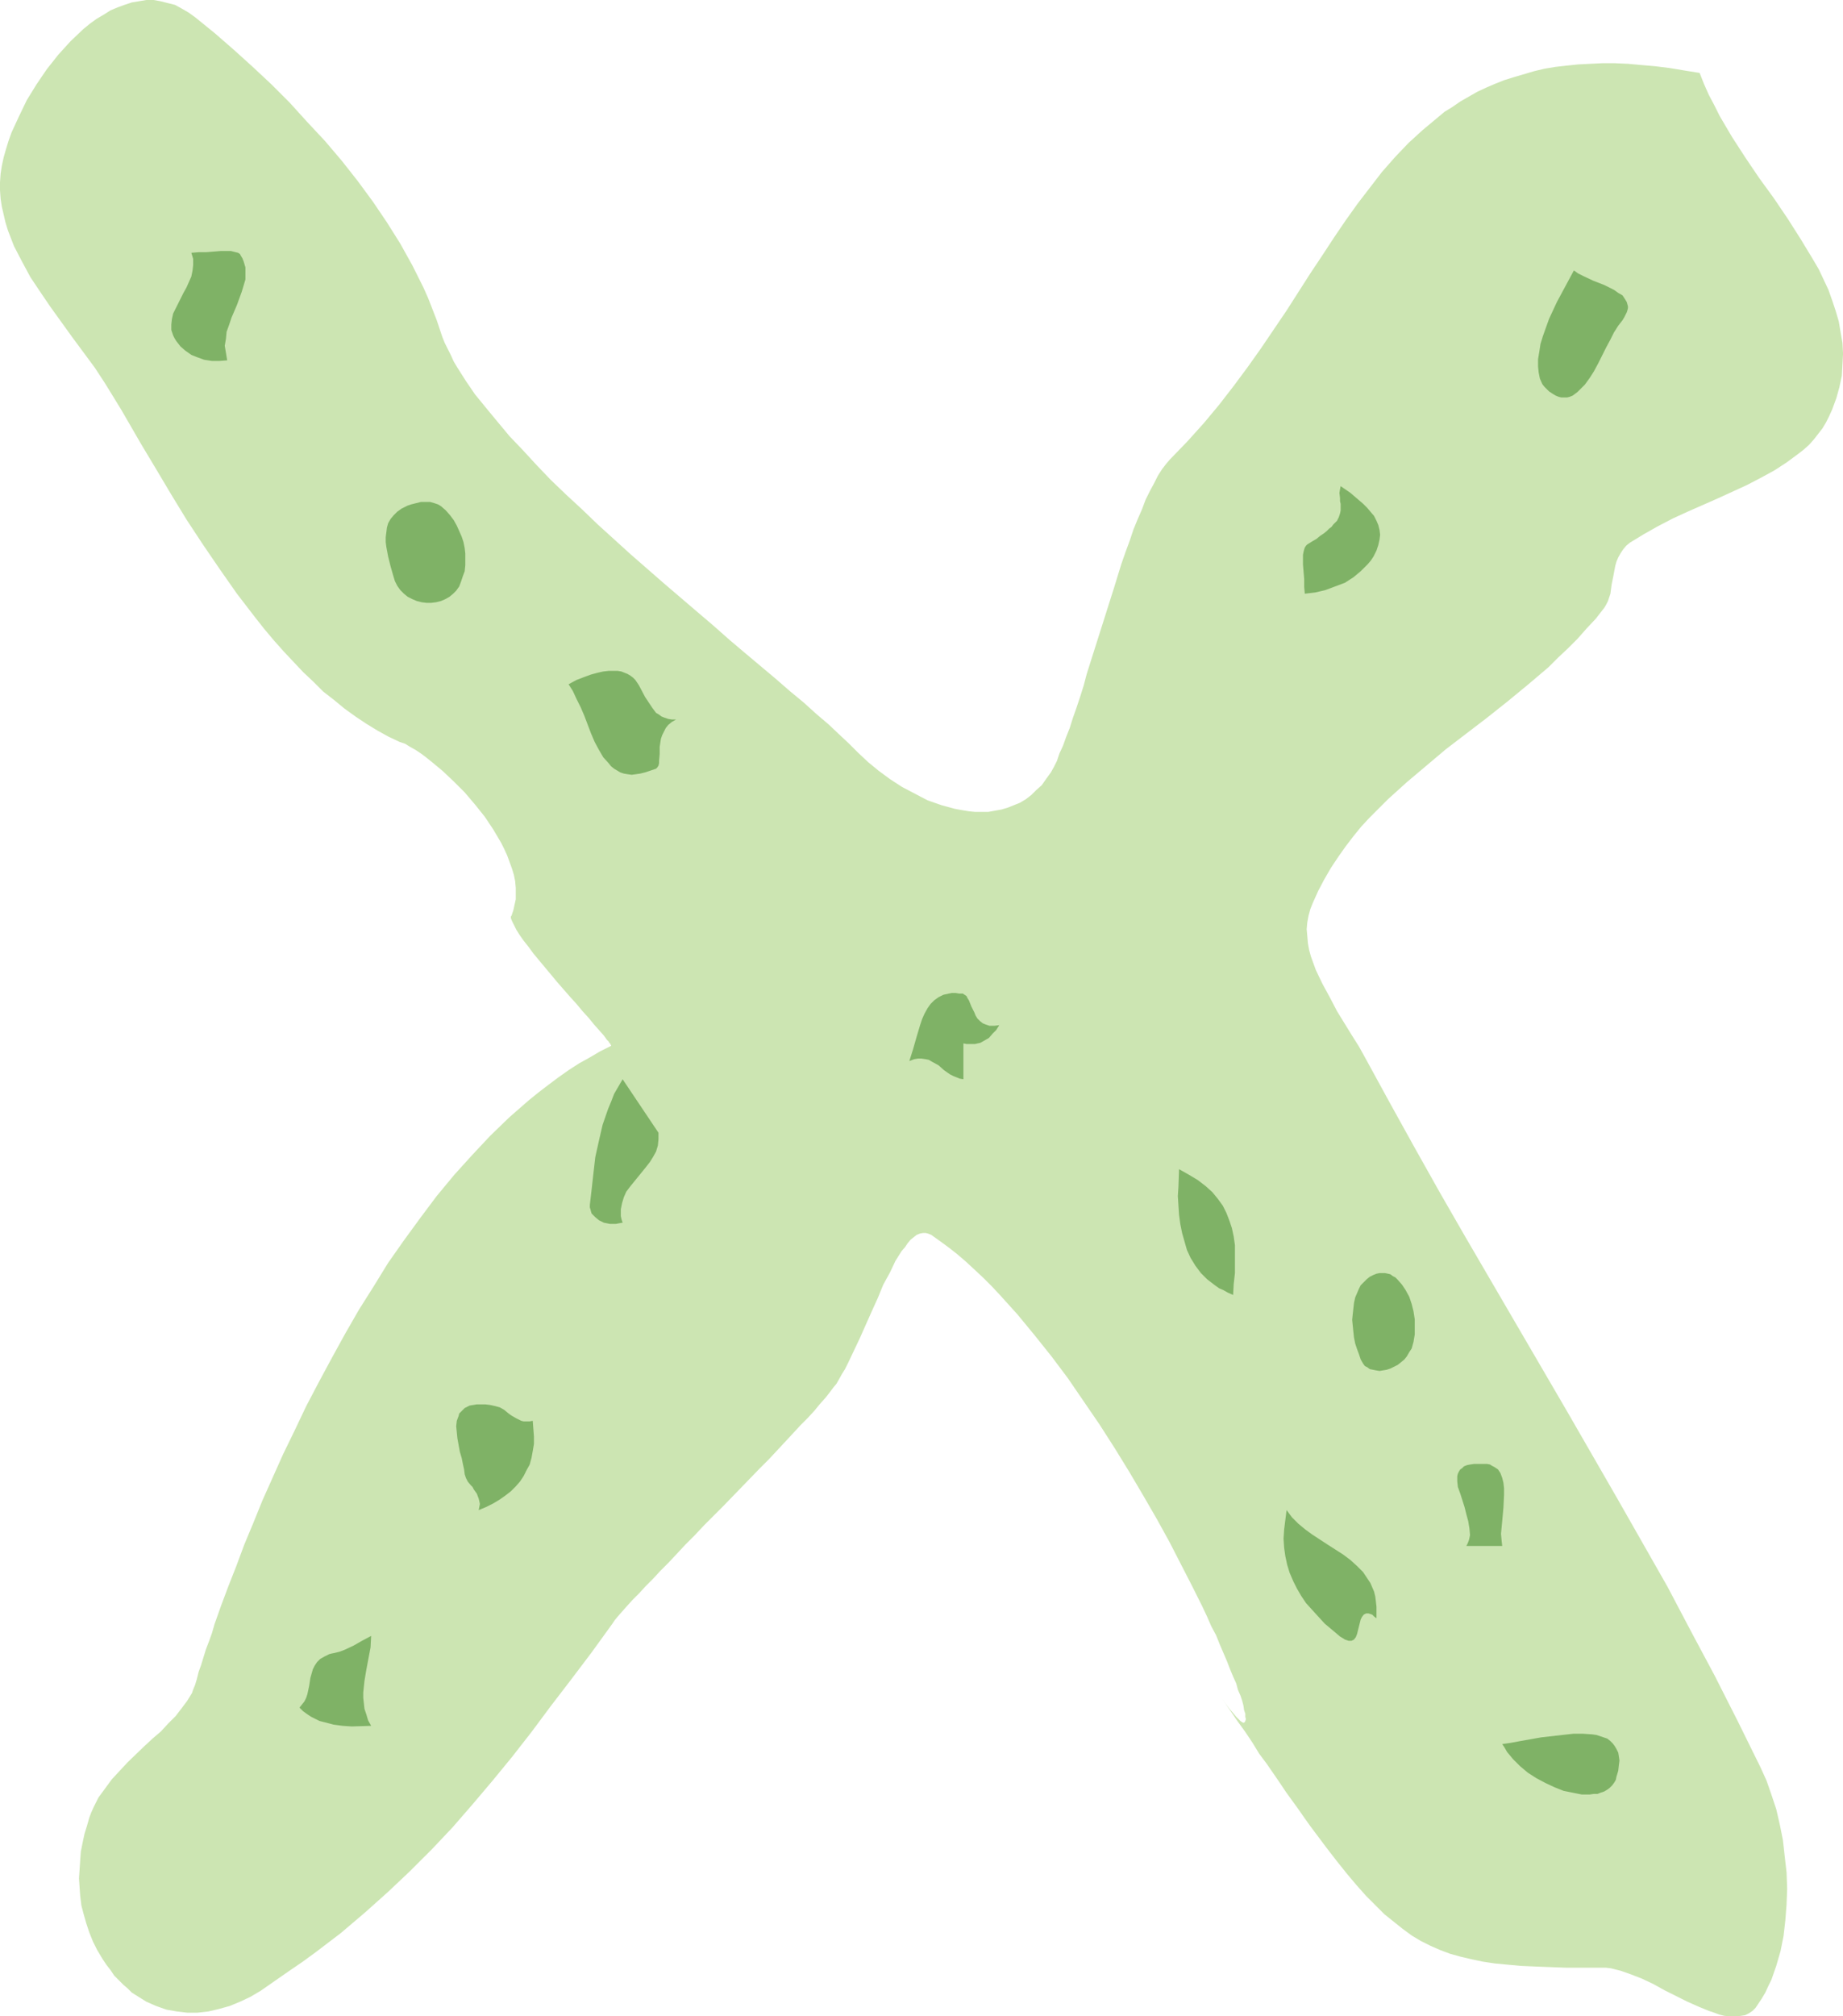 <?xml version="1.0" encoding="UTF-8" standalone="no"?>
<svg
   version="1.0"
   width="129.724mm"
   height="141.837mm"
   id="svg15"
   sodipodi:docname="Shape 623.wmf"
   xmlns:inkscape="http://www.inkscape.org/namespaces/inkscape"
   xmlns:sodipodi="http://sodipodi.sourceforge.net/DTD/sodipodi-0.dtd"
   xmlns="http://www.w3.org/2000/svg"
   xmlns:svg="http://www.w3.org/2000/svg">
  <sodipodi:namedview
     id="namedview15"
     pagecolor="#ffffff"
     bordercolor="#000000"
     borderopacity="0.25"
     inkscape:showpageshadow="2"
     inkscape:pageopacity="0.0"
     inkscape:pagecheckerboard="0"
     inkscape:deskcolor="#d1d1d1"
     inkscape:document-units="mm" />
  <defs
     id="defs1">
    <pattern
       id="WMFhbasepattern"
       patternUnits="userSpaceOnUse"
       width="6"
       height="6"
       x="0"
       y="0" />
  </defs>
  <path
     style="fill:#cce5b2;fill-opacity:1;fill-rule:evenodd;stroke:none"
     d="m 452.156,19.388 -4.04,-0.646 -3.878,-0.646 -3.878,-0.485 -3.717,-0.323 -3.555,-0.323 -3.555,-0.162 h -3.232 l -3.232,0.162 -3.232,0.162 -3.07,0.323 -2.909,0.323 -2.909,0.485 -2.747,0.646 -2.747,0.808 -2.747,0.808 -2.586,0.808 -2.424,0.969 -2.262,0.969 -2.424,1.131 -2.262,1.293 -2.262,1.293 -2.101,1.454 -2.101,1.293 -1.939,1.616 -3.878,3.231 -3.717,3.393 -3.555,3.716 -3.555,4.039 -3.232,4.201 -3.232,4.201 -3.232,4.524 -3.07,4.524 -3.07,4.685 -3.232,4.847 -6.302,9.856 -3.394,5.009 -3.394,5.009 -3.555,5.009 -3.717,5.009 -3.878,5.009 -4.04,4.847 -4.363,4.847 -4.686,4.847 -0.97,1.131 -1.131,1.454 -1.131,1.777 -0.97,1.939 -1.131,2.1 -1.131,2.262 -0.97,2.585 -1.131,2.585 -1.131,2.747 -0.97,2.908 -1.131,3.07 -1.131,3.231 -1.939,6.301 -2.101,6.624 -2.101,6.624 -2.101,6.624 -0.97,3.07 -0.808,3.07 -0.97,3.07 -0.97,2.908 -0.97,2.747 -0.808,2.585 -0.97,2.423 -0.808,2.262 -0.97,2.1 -0.646,1.939 -0.808,1.616 -0.808,1.454 -1.293,1.777 -1.131,1.616 -1.454,1.293 -1.293,1.293 -1.454,1.131 -1.616,0.969 -1.616,0.646 -1.616,0.646 -1.616,0.485 -1.778,0.323 -1.778,0.323 h -1.616 -1.939 l -1.616,-0.162 -1.939,-0.323 -1.778,-0.323 -1.778,-0.485 -1.778,-0.485 -3.717,-1.293 -3.394,-1.777 -3.394,-1.777 -3.232,-2.1 -3.07,-2.262 -2.747,-2.262 -2.586,-2.423 -1.131,-1.131 -1.293,-1.293 -2.586,-2.423 -2.909,-2.747 -3.232,-2.747 -3.394,-3.07 -3.717,-3.07 -3.717,-3.231 -4.04,-3.393 -4.04,-3.393 -4.202,-3.554 -4.202,-3.716 -4.363,-3.716 -8.888,-7.594 -8.888,-7.755 -8.726,-7.917 -4.202,-4.039 -4.202,-3.878 -4.04,-3.878 -3.717,-3.878 -3.717,-4.039 -3.555,-3.716 -3.232,-3.878 -3.07,-3.716 -2.909,-3.554 -2.424,-3.554 -2.262,-3.554 -0.97,-1.616 -0.808,-1.777 -0.808,-1.616 -0.808,-1.616 -0.646,-1.616 -0.485,-1.454 -0.97,-2.908 -1.131,-2.908 -1.131,-2.908 -1.293,-2.908 -1.454,-2.908 -1.454,-2.908 -3.232,-5.816 -3.555,-5.655 L 99.222,53.64 95.182,48.147 90.981,42.815 86.456,37.483 81.77,32.475 77.083,27.305 72.235,22.458 67.226,17.772 62.216,13.248 57.206,8.886 52.035,4.685 50.258,3.393 48.318,2.262 46.541,1.293 44.602,0.808 42.662,0.323 40.885,0 h -1.939 l -1.939,0.323 -1.939,0.323 -1.939,0.646 -1.778,0.646 -1.939,0.808 -1.778,1.131 -1.939,1.131 -1.778,1.293 -1.778,1.454 -3.394,3.231 -1.616,1.777 -1.616,1.777 -3.07,3.878 L 9.696,22.458 7.11,26.658 5.01,31.021 3.07,35.221 2.262,37.483 1.616,39.584 0.97,41.846 0.485,44.108 0.162,46.208 0,48.47 v 2.1 l 0.162,2.262 0.323,2.1 0.485,2.1 0.485,2.1 0.646,2.1 0.808,2.1 0.808,2.1 2.101,4.039 2.262,4.201 2.586,3.878 2.747,4.039 5.818,8.078 5.979,8.078 2.747,4.201 2.586,4.201 1.778,2.908 1.778,3.07 1.778,3.07 1.778,3.07 3.878,6.463 4.04,6.786 4.04,6.624 4.363,6.624 4.525,6.624 4.525,6.463 4.848,6.301 2.424,3.07 2.586,3.07 2.586,2.908 2.586,2.747 2.586,2.747 2.747,2.585 2.586,2.585 2.909,2.262 2.747,2.262 2.909,2.1 2.909,1.939 2.909,1.777 2.909,1.616 3.07,1.454 1.454,0.485 1.293,0.808 1.454,0.808 1.454,0.969 1.293,0.969 1.616,1.293 2.909,2.423 2.909,2.747 2.909,2.908 2.747,3.231 2.586,3.231 2.262,3.393 2.101,3.554 0.808,1.616 0.808,1.777 0.646,1.777 0.646,1.777 0.485,1.616 0.323,1.616 0.162,1.777 v 1.454 1.616 l -0.323,1.454 -0.323,1.454 -0.485,1.454 -0.162,0.162 v 0.485 l 0.323,0.808 0.485,0.969 0.646,1.293 0.808,1.293 1.131,1.616 1.293,1.616 1.293,1.777 1.616,1.939 1.616,1.939 3.232,3.878 3.394,3.878 1.616,1.777 1.616,1.939 1.616,1.777 1.454,1.777 1.293,1.454 1.293,1.454 0.808,1.131 0.485,0.485 0.162,0.323 0.323,0.323 v 0.162 l 0.162,0.162 v 0.162 l -2.909,1.454 -2.747,1.616 -2.909,1.616 -2.747,1.777 -2.747,1.939 -2.586,1.939 -2.747,2.1 -2.586,2.1 -2.586,2.262 -2.586,2.262 -5.01,4.847 -4.848,5.17 -4.686,5.17 -4.686,5.655 -4.363,5.816 -4.363,5.978 -4.202,5.978 -3.878,6.301 -3.878,6.14 -3.717,6.463 -3.555,6.463 -3.394,6.301 -3.394,6.463 -3.07,6.463 -3.07,6.301 -2.747,6.14 -2.747,6.14 -2.424,5.978 -2.424,5.816 -2.101,5.655 -2.101,5.332 -1.939,5.17 -1.778,5.009 -0.646,2.262 -0.808,2.262 -0.808,2.1 -0.646,2.1 -0.646,2.1 -0.646,1.777 -0.485,1.939 -0.485,1.616 -0.485,1.131 -0.323,0.969 -1.293,2.1 -1.454,1.939 -1.616,2.1 -1.939,1.939 -1.939,2.1 -2.262,1.939 -2.262,2.1 -4.363,4.201 -2.101,2.262 -2.101,2.262 -1.778,2.423 -1.778,2.423 -1.293,2.585 -0.646,1.454 -0.485,1.293 -0.646,2.262 -0.646,2.1 -0.485,2.262 -0.485,2.423 -0.162,2.262 -0.162,2.423 -0.162,2.423 0.162,2.423 0.162,2.262 0.323,2.585 0.646,2.423 0.646,2.262 0.808,2.423 0.97,2.423 1.131,2.262 1.454,2.423 0.97,1.454 1.131,1.454 0.97,1.454 2.424,2.423 1.131,0.969 1.131,1.131 1.293,0.808 1.293,0.808 1.293,0.808 2.586,1.131 2.747,0.969 2.747,0.485 2.747,0.323 h 2.747 l 2.909,-0.323 2.747,-0.646 2.909,-0.808 2.747,-1.131 2.747,-1.293 2.747,-1.616 3.717,-2.585 3.717,-2.585 3.555,-2.423 3.555,-2.585 3.394,-2.585 3.394,-2.585 6.464,-5.493 6.141,-5.493 5.818,-5.493 5.818,-5.816 5.494,-5.816 5.333,-6.14 5.333,-6.301 5.171,-6.301 5.171,-6.624 5.171,-6.947 5.333,-6.947 5.494,-7.27 5.494,-7.594 0.646,-0.969 0.808,-0.969 1.131,-1.293 1.293,-1.454 1.454,-1.616 1.778,-1.777 1.778,-1.939 1.939,-1.939 1.939,-2.1 2.262,-2.262 2.262,-2.423 2.262,-2.423 2.424,-2.423 2.424,-2.585 5.01,-5.009 5.01,-5.17 4.848,-5.009 2.424,-2.423 2.262,-2.423 2.101,-2.262 2.101,-2.262 1.939,-2.1 1.939,-1.939 1.778,-1.939 1.454,-1.777 1.454,-1.616 1.131,-1.454 0.97,-1.293 0.808,-0.969 0.646,-1.131 0.808,-1.454 0.808,-1.293 0.808,-1.616 1.454,-3.07 1.616,-3.393 3.232,-7.27 1.616,-3.554 1.454,-3.554 1.778,-3.231 1.454,-3.07 0.808,-1.293 0.808,-1.293 0.97,-1.131 0.646,-0.969 0.808,-0.969 0.808,-0.646 0.808,-0.646 0.808,-0.323 0.808,-0.162 h 0.808 l 0.646,0.162 0.808,0.323 2.262,1.616 2.424,1.777 2.262,1.777 2.262,1.939 2.262,2.1 2.424,2.262 2.262,2.262 2.262,2.423 4.525,5.009 4.525,5.493 4.525,5.655 4.363,5.816 4.202,6.139 4.202,6.14 4.04,6.301 3.878,6.301 3.717,6.301 3.555,6.14 3.394,6.14 3.07,5.978 2.909,5.655 1.454,2.908 1.293,2.585 1.293,2.747 1.131,2.585 1.293,2.423 0.97,2.423 0.97,2.262 0.97,2.262 0.808,2.1 0.808,1.939 0.808,1.777 0.485,1.777 0.646,1.454 0.485,1.454 0.323,1.293 0.162,1.131 0.323,0.969 v 0.808 l 0.162,0.646 -0.162,0.485 -0.162,0.323 -0.323,0.162 -0.323,-0.162 -0.485,-0.323 -0.485,-0.485 -0.646,-0.646 -0.808,-0.969 -0.97,-1.131 -0.97,-1.293 -1.131,-1.616 2.101,3.07 2.101,3.07 2.101,2.908 1.939,2.908 1.778,2.908 1.939,2.585 1.778,2.585 1.778,2.585 1.616,2.423 3.394,4.685 1.454,2.1 1.616,2.262 1.454,1.939 2.909,3.878 2.747,3.554 2.586,3.231 2.586,3.07 2.586,2.908 2.424,2.423 2.424,2.423 2.424,1.939 2.424,1.939 2.424,1.777 2.424,1.454 2.586,1.293 2.586,1.131 2.586,0.969 2.909,0.808 2.747,0.646 3.07,0.646 3.232,0.485 3.394,0.323 3.555,0.323 3.717,0.162 4.04,0.162 4.363,0.162 h 9.211 1.293 l 1.293,0.162 1.293,0.323 1.293,0.323 2.747,0.969 2.909,1.131 3.07,1.454 2.909,1.616 6.141,3.07 2.909,1.293 2.747,1.131 1.454,0.485 1.293,0.485 1.293,0.323 1.293,0.162 h 1.131 1.131 l 1.131,-0.162 0.97,-0.162 0.97,-0.485 0.97,-0.646 0.808,-0.808 0.646,-0.969 0.97,-1.454 0.97,-1.616 0.808,-1.777 0.808,-1.616 1.293,-3.716 1.131,-3.878 0.808,-4.039 0.485,-4.201 0.323,-4.201 0.162,-4.201 -0.162,-4.362 -0.485,-4.201 -0.485,-4.362 -0.808,-4.039 -0.97,-4.201 -1.293,-3.878 -1.293,-3.716 -1.616,-3.554 -5.979,-12.117 -6.141,-12.117 -6.302,-11.794 -6.302,-11.956 -6.626,-11.633 -6.626,-11.633 -13.413,-23.265 -13.574,-23.266 -13.574,-23.266 -6.787,-11.794 -6.626,-11.794 -6.626,-11.956 -6.626,-12.117 -1.616,-2.908 -1.939,-3.07 -3.878,-6.301 -1.939,-3.716 -1.939,-3.554 -1.778,-3.716 -0.646,-1.777 -0.646,-1.777 -0.485,-1.777 -0.323,-1.777 -0.162,-1.939 -0.162,-1.777 0.162,-1.777 0.323,-1.777 0.485,-1.777 0.646,-1.616 1.454,-3.231 1.616,-3.07 1.778,-3.07 1.939,-2.908 1.939,-2.747 2.101,-2.747 2.101,-2.585 2.262,-2.423 2.424,-2.423 2.424,-2.423 5.01,-4.524 5.171,-4.362 5.171,-4.362 5.494,-4.201 5.494,-4.201 5.494,-4.362 5.494,-4.524 5.333,-4.524 2.586,-2.585 2.586,-2.423 2.586,-2.585 2.424,-2.747 2.424,-2.585 2.262,-2.908 0.485,-0.808 0.485,-0.969 0.323,-0.969 0.323,-0.969 0.323,-2.423 0.485,-2.423 0.485,-2.585 0.323,-1.131 0.485,-1.131 0.646,-1.131 0.646,-0.969 0.808,-0.969 0.97,-0.808 3.717,-2.262 3.717,-2.1 4.04,-2.1 3.878,-1.777 4.04,-1.777 4.04,-1.777 3.878,-1.777 3.878,-1.777 3.717,-1.939 3.555,-1.939 3.232,-2.1 3.07,-2.262 1.454,-1.131 1.454,-1.293 1.293,-1.454 1.131,-1.454 1.131,-1.454 0.97,-1.616 0.808,-1.616 0.808,-1.777 1.131,-3.07 0.808,-2.908 0.646,-3.07 0.162,-2.908 0.162,-2.908 -0.162,-2.908 -0.485,-2.747 -0.485,-2.908 -0.808,-2.747 -0.97,-2.908 -0.97,-2.747 -1.293,-2.747 -1.293,-2.747 -1.616,-2.747 -3.232,-5.332 -3.394,-5.332 -3.717,-5.493 -3.878,-5.332 -3.717,-5.493 -3.555,-5.493 -3.232,-5.493 -1.454,-2.908 -1.454,-2.747 -1.293,-2.908 z"
     id="path1" />
  <path
     style="fill:#7fb266;fill-opacity:1;fill-rule:evenodd;stroke:none"
     d="m 256.136,264.16 h -0.97 l -0.97,-0.162 h -0.97 l -0.808,0.162 -1.454,0.323 -1.293,0.646 -1.131,0.808 -0.97,0.969 -0.808,1.131 -0.808,1.454 -0.646,1.454 -0.485,1.454 -0.97,3.231 -0.97,3.393 -0.97,3.07 1.293,-0.485 0.97,-0.162 h 0.97 l 1.131,0.162 0.808,0.162 0.808,0.485 1.778,0.969 1.454,1.293 1.616,1.131 0.97,0.485 0.808,0.323 0.808,0.323 0.97,0.162 v -9.532 l 0.808,0.162 h 0.808 0.808 0.646 l 1.454,-0.323 1.131,-0.646 1.131,-0.646 0.97,-1.131 0.97,-0.969 0.808,-1.293 -1.293,0.162 h -1.293 l -0.97,-0.323 -0.808,-0.323 -0.808,-0.646 -0.646,-0.646 -0.485,-0.808 -0.323,-0.808 -0.808,-1.616 -0.323,-0.808 -0.323,-0.808 -0.323,-0.485 -0.323,-0.646 -0.485,-0.323 z"
     id="path2" />
  <path
     style="fill:#7fb266;fill-opacity:1;fill-rule:evenodd;stroke:none"
     d="m 313.665,310.853 -0.162,4.685 -0.162,2.423 0.162,2.585 0.162,2.423 0.323,2.423 0.485,2.423 0.646,2.262 0.646,2.262 0.97,2.1 1.293,2.1 1.454,1.939 1.616,1.616 2.101,1.616 1.131,0.808 1.131,0.485 1.131,0.646 1.454,0.646 0.162,-2.908 0.323,-2.908 v -2.585 -2.423 -2.423 l -0.323,-2.262 -0.485,-2.262 -0.646,-1.939 -0.808,-2.1 -0.97,-1.939 -1.293,-1.777 -1.454,-1.777 -1.778,-1.616 -2.101,-1.616 -2.424,-1.454 z"
     id="path3" />
  <path
     style="fill:#7fb266;fill-opacity:1;fill-rule:evenodd;stroke:none"
     d="m 365.377,147.994 0.808,-1.616 0.485,-1.454 0.323,-1.454 0.162,-1.293 -0.162,-1.293 -0.323,-1.293 -0.485,-1.131 -0.646,-1.293 -0.97,-1.131 -0.808,-0.969 -1.131,-1.131 -1.131,-0.969 -2.262,-1.939 -2.586,-1.777 -0.162,0.808 -0.162,0.969 0.162,1.454 v 0.808 l 0.162,0.646 v 0.808 0.969 l -0.162,0.808 -0.323,0.969 -0.485,0.969 -0.97,0.969 -0.485,0.646 -0.646,0.485 -0.646,0.646 -0.808,0.646 -0.97,0.646 -0.97,0.808 -1.131,0.646 -1.293,0.808 -0.323,0.323 -0.323,0.485 -0.162,0.485 -0.162,0.646 -0.162,0.808 v 0.808 1.777 l 0.323,3.878 v 2.1 l 0.162,1.777 2.747,-0.323 2.747,-0.646 2.586,-0.969 2.586,-0.969 2.262,-1.454 1.939,-1.616 0.97,-0.969 0.97,-0.969 0.808,-0.969 z"
     id="path4" />
  <path
     style="fill:#7fb266;fill-opacity:1;fill-rule:evenodd;stroke:none"
     d="m 418.705,71.897 -1.131,2.1 -1.131,2.1 -2.262,4.201 -2.101,4.524 -0.808,2.262 -0.808,2.262 -0.646,2.1 -0.323,2.1 -0.323,1.939 v 1.939 l 0.162,1.616 0.323,1.616 0.646,1.454 0.485,0.646 0.485,0.485 0.808,0.808 0.97,0.646 0.808,0.485 0.808,0.323 0.646,0.162 h 0.808 0.808 l 0.646,-0.162 0.808,-0.323 0.646,-0.485 0.646,-0.485 0.646,-0.646 1.293,-1.293 1.293,-1.777 1.131,-1.777 1.131,-2.1 2.101,-4.201 1.131,-2.1 0.97,-1.939 1.131,-1.777 1.131,-1.454 0.485,-0.808 0.323,-0.646 0.323,-0.646 0.162,-0.485 0.162,-0.646 v -0.485 l -0.323,-1.131 -0.485,-0.808 -0.646,-0.969 -1.131,-0.646 -1.131,-0.808 -1.293,-0.646 -1.293,-0.646 -2.909,-1.131 -2.747,-1.293 -1.293,-0.646 z"
     id="path5" />
  <path
     style="fill:#7fb266;fill-opacity:1;fill-rule:evenodd;stroke:none"
     d="m 151.257,181.923 1.131,1.777 0.97,2.1 1.131,2.262 0.97,2.262 1.778,4.685 0.97,2.262 1.131,2.1 1.131,1.939 1.454,1.616 0.646,0.808 0.808,0.646 0.808,0.485 0.808,0.485 0.97,0.323 0.97,0.162 1.131,0.162 1.131,-0.162 1.131,-0.162 1.293,-0.323 1.454,-0.485 1.454,-0.485 0.323,-0.323 0.323,-0.485 0.162,-0.646 v -0.646 l 0.162,-1.777 v -1.939 l 0.323,-2.1 0.323,-0.969 0.485,-0.969 0.485,-0.969 0.646,-0.808 0.97,-0.808 1.131,-0.646 h -1.131 l -0.97,-0.162 -0.97,-0.323 -0.808,-0.323 -0.646,-0.485 -0.808,-0.485 -0.97,-1.293 -0.97,-1.454 -0.97,-1.454 -1.616,-3.07 -0.97,-1.454 -0.646,-0.646 -0.646,-0.485 -0.808,-0.485 -0.808,-0.323 -0.808,-0.323 -0.97,-0.162 h -1.293 -1.131 l -1.454,0.162 -1.454,0.323 -1.778,0.485 -1.778,0.646 -2.101,0.808 z"
     id="path6" />
  <path
     style="fill:#7fb266;fill-opacity:1;fill-rule:evenodd;stroke:none"
     d="m 175.174,301.159 -9.534,-14.218 -1.131,1.939 -1.131,1.939 -0.808,2.1 -0.808,1.939 -1.454,4.201 -0.97,4.201 -0.97,4.362 -0.485,4.201 -0.485,4.362 -0.485,4.201 v 0.646 l 0.162,0.485 0.162,0.646 0.162,0.485 0.485,0.485 0.485,0.485 0.97,0.808 1.293,0.646 1.616,0.323 h 0.808 0.808 l 0.808,-0.162 0.97,-0.162 -0.323,-0.969 -0.162,-0.808 v -0.969 -0.808 l 0.323,-1.616 0.485,-1.616 0.646,-1.454 0.97,-1.293 4.202,-5.17 1.131,-1.454 0.808,-1.293 0.808,-1.454 0.485,-1.616 0.162,-1.616 v -0.808 z"
     id="path7" />
  <path
     style="fill:#7fb266;fill-opacity:1;fill-rule:evenodd;stroke:none"
     d="m 131.865,373.864 -1.454,-0.323 -1.293,-0.162 h -1.131 -1.131 l -0.97,0.162 -0.97,0.162 -0.646,0.323 -0.646,0.323 -0.485,0.485 -0.485,0.485 -0.485,0.485 -0.162,0.646 -0.485,1.293 -0.162,1.454 0.162,1.616 0.162,1.616 0.646,3.554 0.485,1.616 0.323,1.616 0.323,1.454 0.162,1.293 0.162,0.485 0.162,0.485 0.485,0.969 0.808,0.969 0.485,0.485 0.323,0.646 0.808,1.131 0.485,1.293 0.162,0.646 0.162,0.808 -0.162,0.808 -0.162,0.808 1.939,-0.808 1.939,-0.969 1.616,-0.969 1.616,-1.131 1.454,-1.131 1.293,-1.293 1.131,-1.293 0.97,-1.454 0.808,-1.616 0.808,-1.454 0.485,-1.777 0.323,-1.777 0.323,-1.939 v -1.939 l -0.162,-2.1 -0.162,-2.1 -0.808,0.162 h -0.808 -0.808 l -0.646,-0.162 -1.293,-0.646 -1.131,-0.646 -0.485,-0.323 -0.646,-0.485 -0.97,-0.808 -1.131,-0.646 z"
     id="path8" />
  <path
     style="fill:#7fb266;fill-opacity:1;fill-rule:evenodd;stroke:none"
     d="m 89.041,439.46 -0.808,0.162 -0.646,0.162 -1.293,0.646 -1.131,0.646 -0.808,0.808 -0.646,0.969 -0.485,0.969 -0.323,1.131 -0.323,1.131 -0.323,2.1 -0.485,2.262 -0.323,0.969 -0.485,0.969 -0.646,0.808 -0.646,0.808 0.97,0.969 1.131,0.808 0.97,0.646 1.293,0.646 0.97,0.485 1.293,0.323 2.424,0.646 2.424,0.323 2.424,0.162 5.171,-0.162 -0.808,-1.454 -0.485,-1.616 -0.485,-1.454 -0.162,-1.454 -0.162,-1.454 v -1.454 l 0.323,-3.07 0.485,-2.908 1.131,-5.978 0.162,-3.07 -2.424,1.293 -2.262,1.293 -2.424,1.131 -1.293,0.485 z"
     id="path9" />
  <path
     style="fill:#7fb266;fill-opacity:1;fill-rule:evenodd;stroke:none"
     d="m 342.268,401.492 -0.323,2.585 -0.323,2.585 -0.162,2.424 0.162,2.423 0.323,2.262 0.485,2.262 0.646,2.1 0.97,2.262 0.97,1.939 1.131,1.939 1.293,1.939 1.616,1.777 1.616,1.777 1.778,1.939 1.939,1.616 2.101,1.777 0.808,0.485 0.485,0.323 0.97,0.323 h 0.485 0.323 l 0.646,-0.323 0.485,-0.646 0.323,-0.808 0.485,-1.939 0.485,-1.939 0.323,-0.646 0.485,-0.646 0.646,-0.323 h 0.646 l 0.485,0.162 0.485,0.162 0.485,0.485 0.646,0.485 v -1.616 -1.454 l -0.162,-1.454 -0.162,-1.293 -0.323,-1.293 -0.485,-1.131 -0.485,-1.131 -0.646,-0.969 -1.293,-1.939 -1.616,-1.616 -1.778,-1.616 -1.939,-1.454 -4.04,-2.585 -4.202,-2.747 -1.778,-1.293 -1.939,-1.616 -1.616,-1.616 z"
     id="path10" />
  <path
     style="fill:#7fb266;fill-opacity:1;fill-rule:evenodd;stroke:none"
     d="m 399.636,463.694 0.646,0.969 0.646,1.131 1.616,1.939 1.778,1.777 2.101,1.777 2.262,1.454 2.424,1.293 2.424,1.131 2.424,0.969 2.424,0.485 2.424,0.485 h 0.97 1.131 l 1.131,-0.162 h 0.97 l 0.808,-0.323 0.97,-0.323 0.808,-0.485 0.646,-0.485 0.646,-0.646 0.485,-0.646 0.485,-0.808 0.162,-0.808 0.485,-1.616 0.162,-1.454 0.162,-1.293 -0.162,-1.131 -0.162,-0.969 -0.485,-0.969 -0.485,-0.808 -0.485,-0.646 -0.646,-0.646 -0.808,-0.646 -0.97,-0.323 -0.97,-0.323 -0.97,-0.323 -1.131,-0.162 -2.424,-0.162 h -2.586 l -2.909,0.323 -5.656,0.646 -2.747,0.485 -2.747,0.485 -2.586,0.485 z"
     id="path11" />
  <path
     style="fill:#7fb266;fill-opacity:1;fill-rule:evenodd;stroke:none"
     d="m 399.636,411.024 -0.162,-1.454 -0.162,-1.777 0.323,-3.393 0.323,-3.554 0.162,-3.393 v -1.777 l -0.162,-1.454 -0.323,-1.293 -0.485,-1.293 -0.646,-0.969 -0.485,-0.323 -0.485,-0.323 -0.646,-0.323 -0.485,-0.323 -0.808,-0.162 h -0.808 -1.454 -1.131 l -1.131,0.162 -0.808,0.162 -0.808,0.323 -0.485,0.485 -0.485,0.323 -0.323,0.485 -0.323,0.646 -0.162,0.646 v 0.646 0.808 l 0.162,1.454 0.646,1.777 1.131,3.554 0.485,1.939 0.485,1.777 0.323,1.939 0.162,1.777 -0.162,0.808 -0.162,0.646 -0.323,0.808 -0.323,0.646 z"
     id="path12" />
  <path
     style="fill:#7fb266;fill-opacity:1;fill-rule:evenodd;stroke:none"
     d="m 362.792,340.904 -0.808,0.808 -0.485,0.969 -0.485,1.131 -0.485,1.131 -0.323,1.454 -0.162,1.454 -0.162,1.454 -0.162,1.616 0.162,1.616 0.162,1.616 0.162,1.454 0.323,1.616 0.485,1.454 0.485,1.293 0.485,1.454 0.646,1.131 0.485,0.646 0.646,0.323 0.646,0.485 0.808,0.162 0.808,0.162 0.97,0.162 0.97,-0.162 0.97,-0.162 0.97,-0.323 0.97,-0.485 0.97,-0.485 0.808,-0.646 0.97,-0.808 0.646,-0.808 0.646,-1.131 0.646,-0.969 0.485,-1.777 0.323,-1.939 v -1.939 -2.1 l -0.323,-2.1 -0.485,-1.939 -0.646,-1.939 -0.97,-1.777 -0.97,-1.454 -1.131,-1.293 -0.646,-0.646 -0.646,-0.323 -0.646,-0.485 -0.646,-0.162 -0.808,-0.162 h -0.808 -0.646 l -0.808,0.162 -0.808,0.323 -0.97,0.485 -0.808,0.646 z"
     id="path13" />
  <path
     style="fill:#7fb266;fill-opacity:1;fill-rule:evenodd;stroke:none"
     d="m 63.994,67.858 -0.162,-0.323 -0.485,-0.323 -0.646,-0.162 -0.646,-0.162 -0.646,-0.162 h -0.808 -1.778 l -4.04,0.323 H 52.843 l -1.939,0.162 0.485,1.616 v 1.616 l -0.162,1.454 -0.323,1.616 -0.646,1.454 -0.646,1.454 -0.808,1.454 -0.646,1.293 -1.454,2.908 -0.646,1.293 -0.323,1.454 -0.162,1.454 v 1.454 l 0.485,1.454 0.323,0.646 0.485,0.808 1.131,1.454 1.293,1.131 1.616,1.131 1.616,0.646 1.778,0.646 2.101,0.323 h 1.939 l 2.101,-0.162 -0.323,-1.939 -0.323,-1.939 0.323,-1.939 0.162,-1.777 0.646,-1.777 0.646,-1.939 1.454,-3.393 1.293,-3.554 0.485,-1.616 0.485,-1.616 v -1.777 -1.454 l -0.485,-1.616 -0.323,-0.808 z"
     id="path14" />
  <path
     style="fill:#7fb266;fill-opacity:1;fill-rule:evenodd;stroke:none"
     d="m 117.321,134.584 -0.808,-0.485 -0.97,-0.323 -1.131,-0.323 h -1.131 -1.293 l -1.293,0.323 -1.293,0.323 -0.97,0.323 -1.616,0.808 -1.131,0.808 -0.97,0.969 -0.808,0.969 -0.646,1.131 -0.323,1.131 -0.162,1.293 -0.162,1.293 v 1.293 l 0.162,1.293 0.485,2.585 0.646,2.585 0.646,2.262 0.485,1.616 0.646,1.293 0.808,1.131 0.97,0.969 0.97,0.808 1.293,0.646 1.131,0.485 1.293,0.323 1.293,0.162 h 1.293 l 1.293,-0.162 1.293,-0.323 1.131,-0.485 1.131,-0.646 0.97,-0.808 0.808,-0.808 0.808,-1.131 0.485,-1.293 0.485,-1.454 0.485,-1.293 0.162,-1.616 v -1.454 -1.616 l -0.162,-1.454 -0.323,-1.616 -0.485,-1.454 -0.646,-1.454 -0.646,-1.454 -0.808,-1.454 -0.97,-1.293 -1.131,-1.293 z"
     id="path15" />
</svg>
